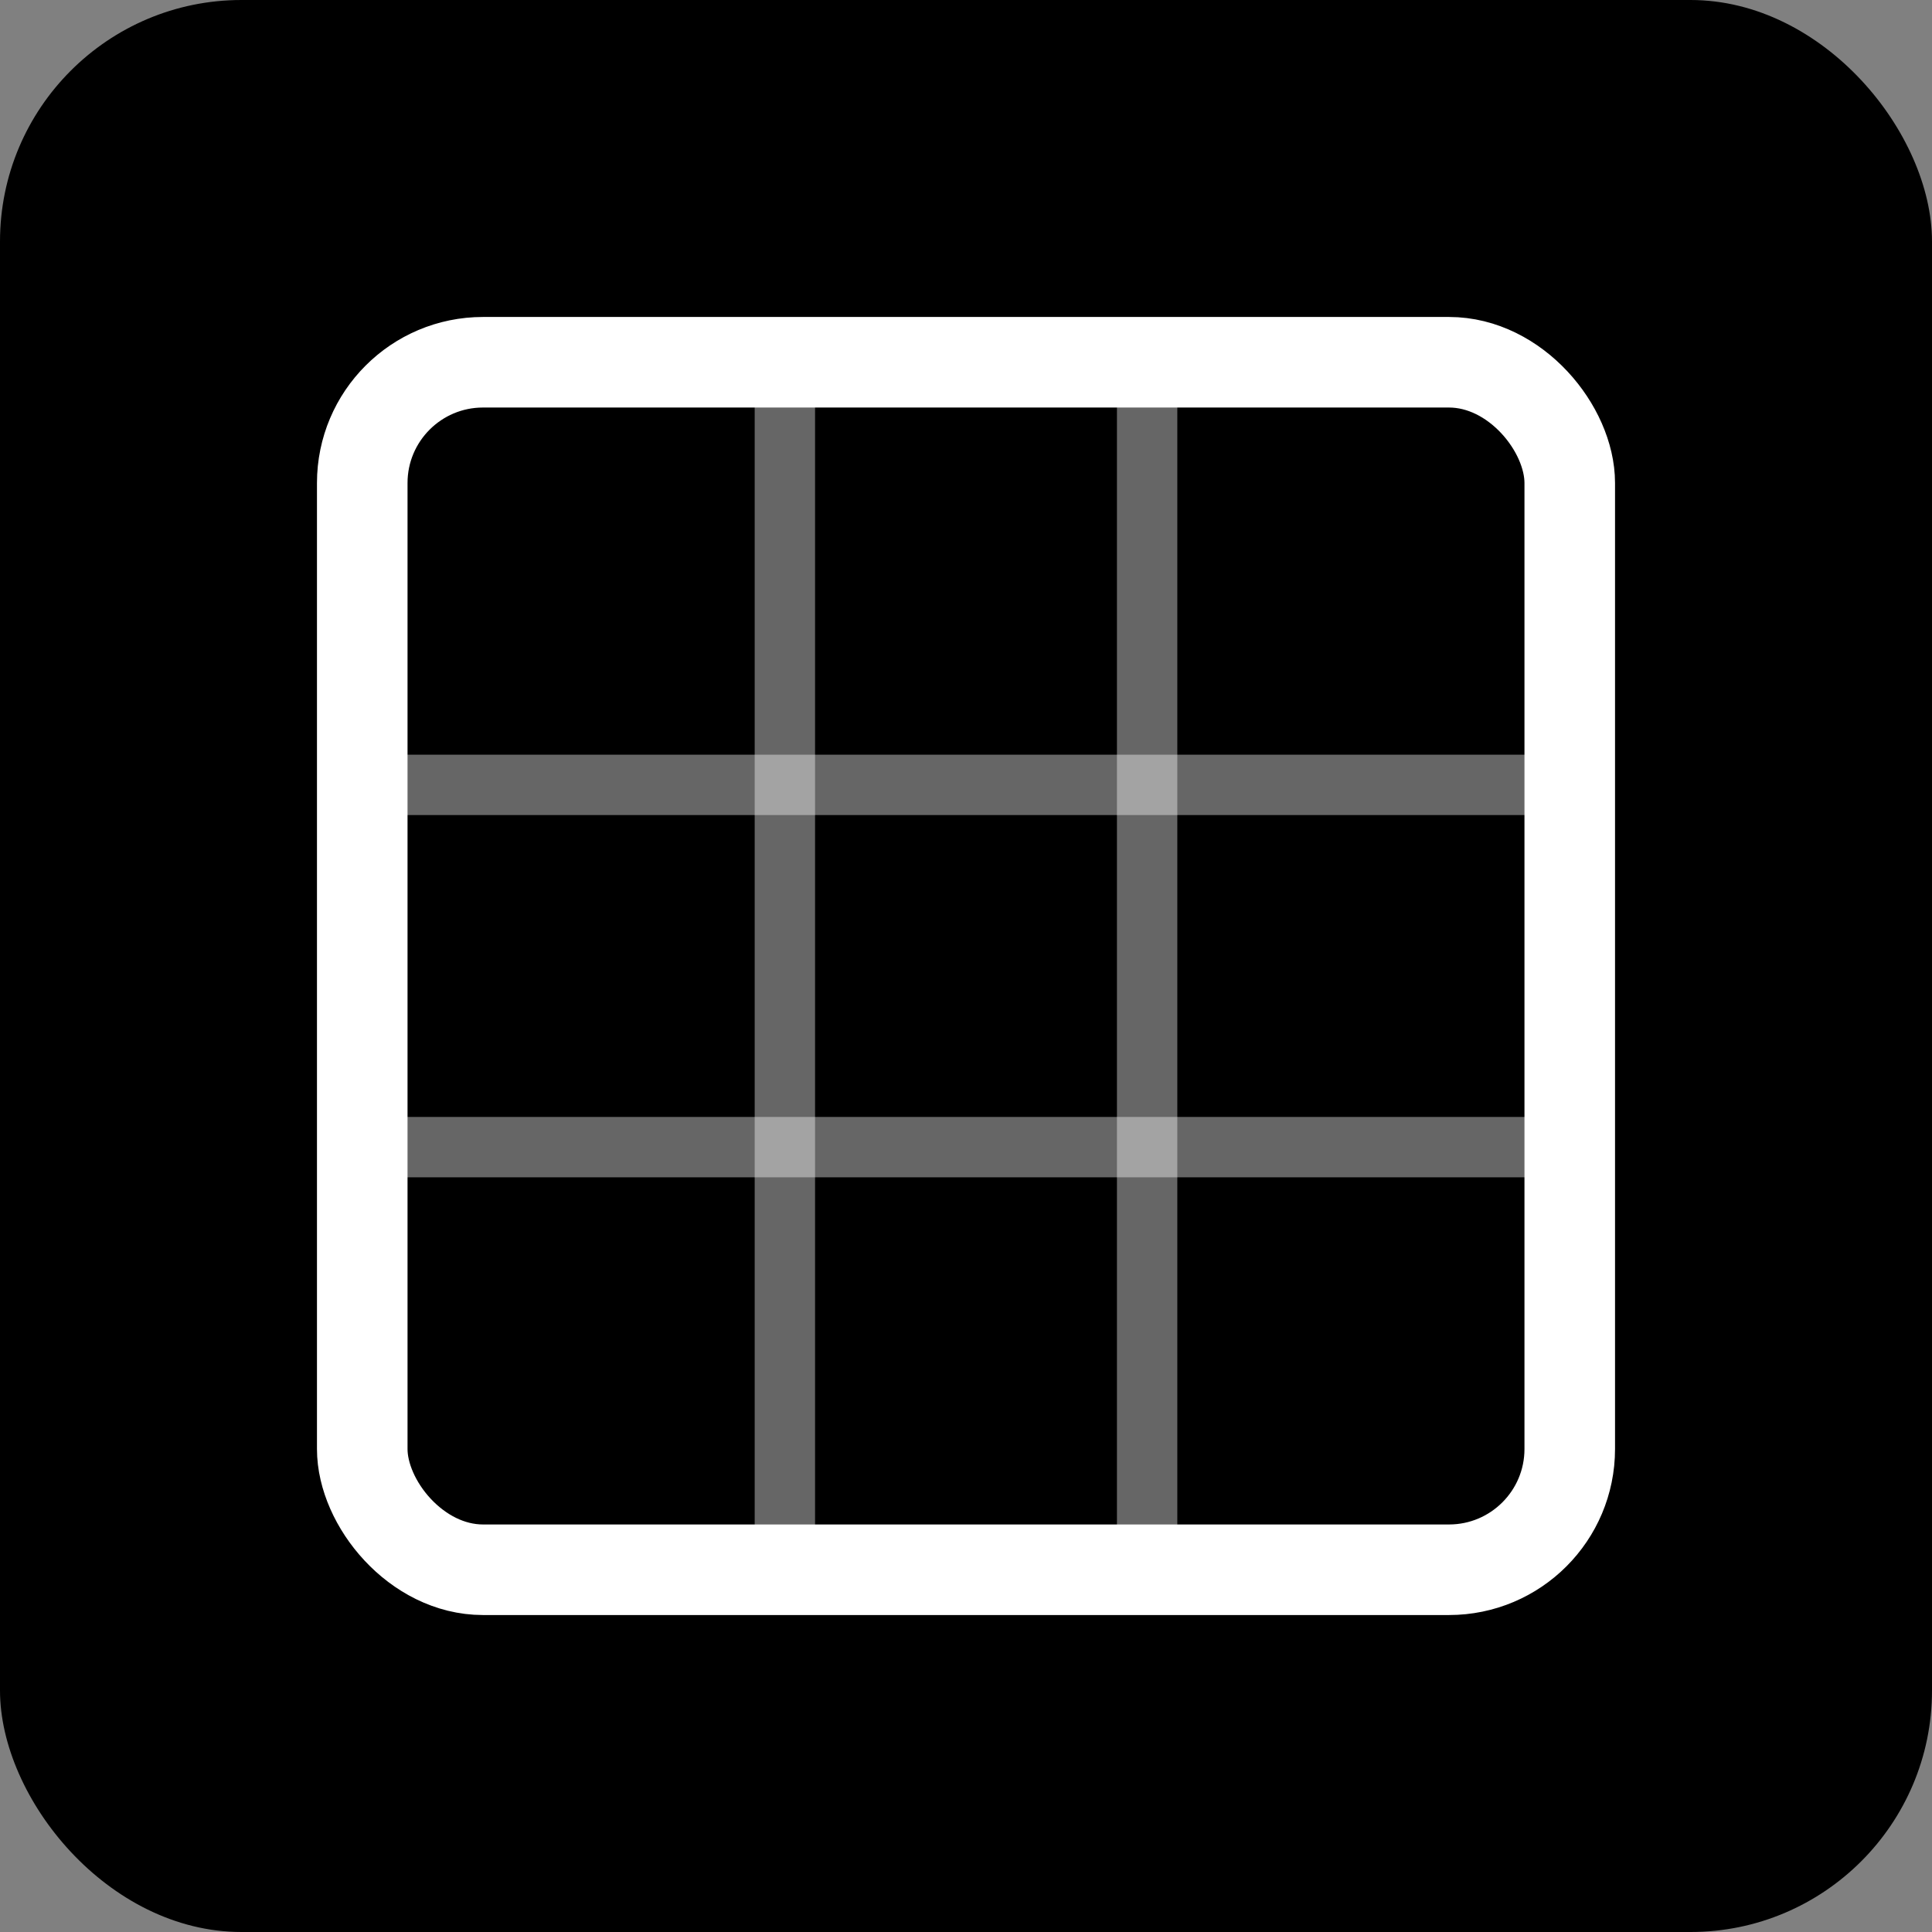 <svg xmlns="http://www.w3.org/2000/svg" viewBox="0 0 32 32">
  <rect x="0" y="0" width="32" height="32" fill="#808080" stroke="none"/>
  <rect width="32" height="32" rx="4" fill="#000000"/>
  <rect x="6" y="6" width="20" height="20" rx="2" fill="none" stroke="#ffffff" stroke-width="1.5"/>
  <line x1="6" y1="13" x2="26" y2="13" stroke="#ffffff" stroke-width="1" opacity="0.4"/>
  <line x1="6" y1="19" x2="26" y2="19" stroke="#ffffff" stroke-width="1" opacity="0.4"/>
  <line x1="13" y1="6" x2="13" y2="26" stroke="#ffffff" stroke-width="1" opacity="0.4"/>
  <line x1="19" y1="6" x2="19" y2="26" stroke="#ffffff" stroke-width="1" opacity="0.4"/>
</svg>
